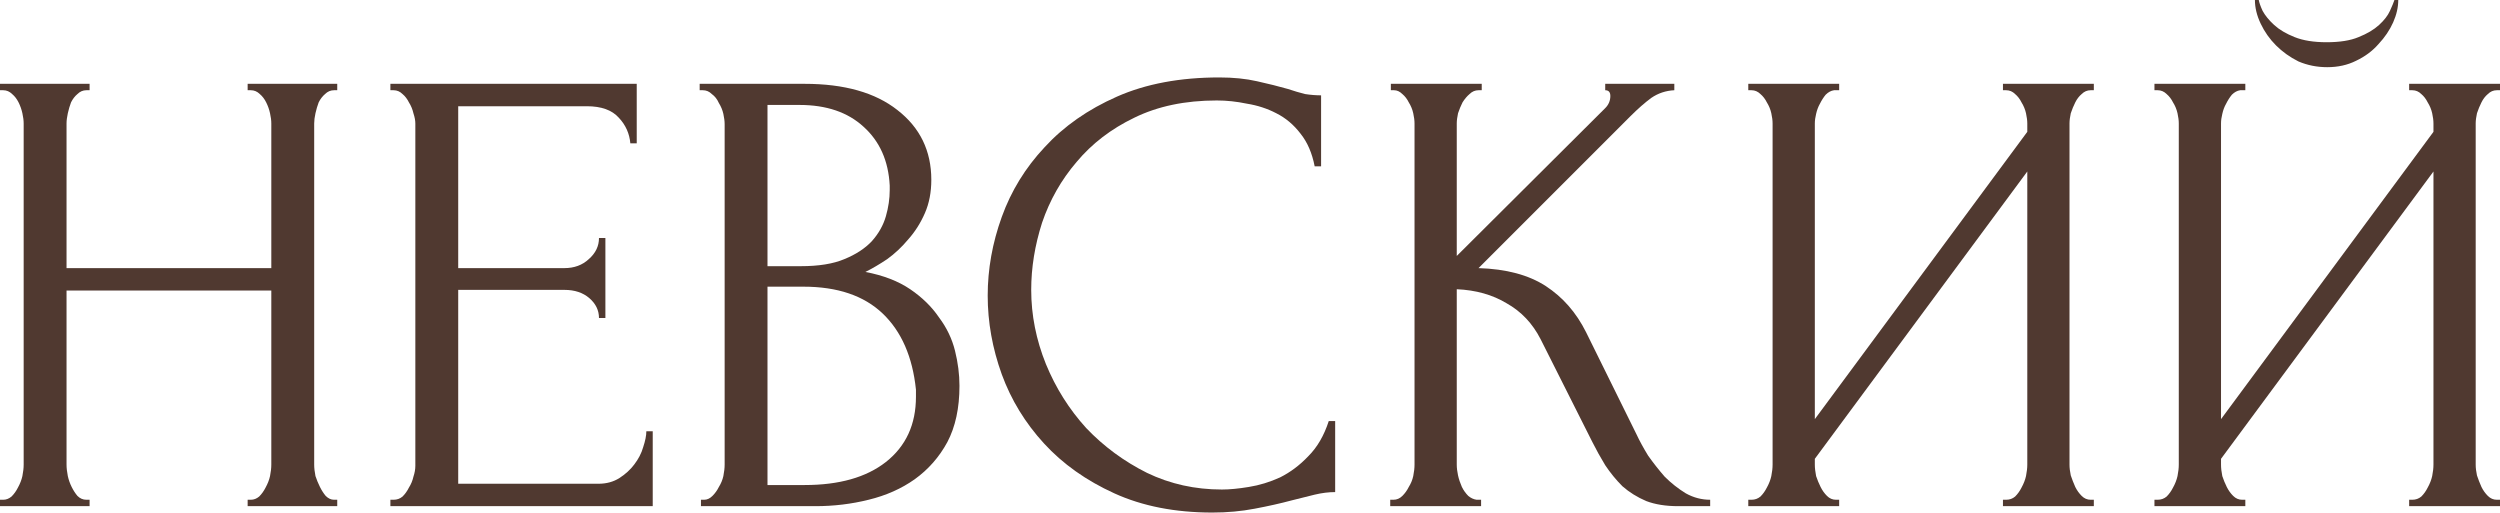 <?xml version="1.0" encoding="UTF-8"?> <svg xmlns="http://www.w3.org/2000/svg" viewBox="0 0 101.405 20.79" fill="none"><path d="M10.045 20.271H10.175C10.296 20.271 10.408 20.228 10.512 20.141C10.616 20.038 10.702 19.916 10.772 19.778C10.858 19.622 10.919 19.467 10.953 19.311C10.988 19.138 11.005 18.982 11.005 18.844V11.784H2.699V18.844C2.699 18.982 2.717 19.138 2.751 19.311C2.786 19.467 2.838 19.614 2.907 19.752C2.976 19.891 3.054 20.012 3.141 20.115C3.244 20.219 3.366 20.271 3.504 20.271H3.634V20.531H0V20.271H0.13C0.251 20.271 0.363 20.228 0.467 20.141C0.571 20.038 0.658 19.916 0.727 19.778C0.813 19.622 0.874 19.467 0.908 19.311C0.943 19.138 0.96 18.982 0.96 18.844V5.009C0.96 4.888 0.943 4.75 0.908 4.594C0.874 4.438 0.822 4.291 0.753 4.153C0.683 4.014 0.597 3.902 0.493 3.815C0.389 3.712 0.268 3.66 0.13 3.66H0V3.4H3.634V3.66H3.504C3.366 3.66 3.244 3.712 3.141 3.815C3.037 3.902 2.95 4.014 2.881 4.153C2.829 4.291 2.786 4.438 2.751 4.594C2.717 4.75 2.699 4.888 2.699 5.009V10.875H11.005V5.009C11.005 4.888 10.988 4.75 10.953 4.594C10.919 4.438 10.867 4.291 10.797 4.153C10.728 4.014 10.642 3.902 10.538 3.815C10.434 3.712 10.313 3.66 10.175 3.66H10.045V3.4H13.679V3.66H13.549C13.41 3.66 13.289 3.712 13.185 3.815C13.082 3.902 12.995 4.014 12.926 4.153C12.874 4.291 12.831 4.438 12.796 4.594C12.761 4.75 12.744 4.888 12.744 5.009V18.844C12.744 18.982 12.761 19.138 12.796 19.311C12.848 19.467 12.909 19.614 12.978 19.752C13.047 19.891 13.125 20.012 13.211 20.115C13.315 20.219 13.428 20.271 13.549 20.271H13.679V20.531H10.045V20.271Z" fill="#503930"></path><path d="M15.835 20.271H15.964C16.103 20.271 16.224 20.228 16.328 20.141C16.432 20.038 16.518 19.916 16.587 19.778C16.674 19.64 16.734 19.493 16.769 19.337C16.821 19.181 16.847 19.034 16.847 18.896V5.009C16.847 4.888 16.821 4.75 16.769 4.594C16.734 4.438 16.674 4.291 16.587 4.153C16.518 4.014 16.432 3.902 16.328 3.815C16.224 3.712 16.103 3.66 15.964 3.66H15.835V3.4H25.827V5.814H25.568C25.533 5.416 25.378 5.07 25.101 4.776C24.824 4.464 24.391 4.309 23.803 4.309H18.586V10.875H22.895C23.292 10.875 23.621 10.754 23.881 10.512C24.158 10.27 24.296 9.984 24.296 9.655H24.556V12.9H24.296C24.296 12.588 24.166 12.32 23.907 12.095C23.647 11.87 23.31 11.758 22.895 11.758H18.586V19.622H24.27C24.599 19.622 24.884 19.544 25.127 19.389C25.369 19.233 25.568 19.051 25.724 18.844C25.897 18.619 26.018 18.385 26.087 18.143C26.174 17.883 26.217 17.667 26.217 17.494H26.476V20.531H15.835V20.271Z" fill="#503930"></path><path d="M28.432 20.271H28.562C28.683 20.271 28.796 20.219 28.899 20.115C29.003 20.012 29.09 19.891 29.159 19.752C29.245 19.614 29.306 19.467 29.341 19.311C29.375 19.138 29.393 18.982 29.393 18.844V5.035C29.393 4.914 29.375 4.776 29.341 4.62C29.306 4.464 29.245 4.317 29.159 4.179C29.09 4.023 28.994 3.902 28.873 3.815C28.77 3.712 28.649 3.66 28.51 3.66H28.38V3.4H32.637C34.246 3.4 35.501 3.755 36.401 4.464C37.317 5.174 37.776 6.117 37.776 7.293C37.776 7.795 37.69 8.245 37.516 8.643C37.343 9.041 37.119 9.396 36.842 9.707C36.582 10.019 36.297 10.287 35.985 10.512C35.674 10.72 35.379 10.893 35.103 11.031C35.829 11.169 36.435 11.403 36.92 11.732C37.404 12.061 37.793 12.441 38.087 12.874C38.399 13.289 38.615 13.739 38.736 14.224C38.857 14.708 38.918 15.184 38.918 15.651C38.918 16.551 38.754 17.312 38.425 17.935C38.096 18.541 37.655 19.043 37.101 19.441C36.565 19.821 35.942 20.098 35.232 20.271C34.54 20.444 33.822 20.531 33.078 20.531H28.432V20.271ZM37.153 15.807C37.015 14.474 36.565 13.445 35.804 12.718C35.042 11.991 33.969 11.628 32.585 11.628H31.131V19.674H32.637C34.038 19.674 35.137 19.363 35.933 18.74C36.746 18.1 37.153 17.217 37.153 16.092V15.807ZM36.089 7.527C36.037 6.523 35.682 5.728 35.025 5.139C34.385 4.551 33.519 4.257 32.429 4.257H31.131V10.797H32.481C33.208 10.797 33.796 10.702 34.246 10.512C34.713 10.322 35.085 10.079 35.362 9.785C35.639 9.474 35.829 9.136 35.933 8.773C36.037 8.41 36.089 8.055 36.089 7.709V7.527Z" fill="#503930"></path><path d="M49.355 4.075C48.074 4.075 46.958 4.309 46.007 4.776C45.072 5.226 44.293 5.823 43.671 6.567C43.048 7.293 42.581 8.115 42.269 9.032C41.975 9.95 41.828 10.858 41.828 11.758C41.828 12.779 42.027 13.782 42.425 14.769C42.823 15.738 43.368 16.603 44.06 17.364C44.769 18.108 45.591 18.714 46.526 19.181C47.46 19.631 48.472 19.856 49.563 19.856C49.874 19.856 50.237 19.821 50.653 19.752C51.085 19.683 51.509 19.553 51.925 19.363C52.34 19.155 52.72 18.87 53.066 18.506C53.43 18.143 53.707 17.667 53.897 17.079H54.157V19.96C53.897 19.96 53.62 19.994 53.326 20.064C53.049 20.133 52.738 20.211 52.392 20.297C51.942 20.418 51.44 20.531 50.886 20.635C50.35 20.738 49.779 20.79 49.173 20.79C47.668 20.79 46.344 20.531 45.202 20.012C44.06 19.493 43.108 18.818 42.347 17.987C41.585 17.157 41.014 16.222 40.634 15.184C40.253 14.128 40.063 13.064 40.063 11.991C40.063 10.919 40.253 9.854 40.634 8.799C41.014 7.743 41.594 6.8 42.373 5.97C43.151 5.122 44.129 4.438 45.306 3.919C46.482 3.4 47.867 3.141 49.459 3.141C50.03 3.141 50.54 3.193 50.99 3.296C51.457 3.4 51.873 3.504 52.236 3.608C52.496 3.694 52.729 3.764 52.937 3.815C53.162 3.85 53.378 3.867 53.586 3.867V6.748H53.326C53.222 6.212 53.032 5.771 52.755 5.425C52.478 5.061 52.149 4.784 51.769 4.594C51.405 4.404 51.007 4.274 50.575 4.205C50.159 4.118 49.753 4.075 49.355 4.075Z" fill="#503930"></path><path d="M56.39 20.271H56.52C56.658 20.271 56.779 20.219 56.883 20.115C56.987 20.012 57.074 19.891 57.143 19.752C57.229 19.614 57.29 19.467 57.324 19.311C57.359 19.138 57.376 18.982 57.376 18.844V5.009C57.376 4.888 57.359 4.75 57.324 4.594C57.29 4.438 57.229 4.291 57.143 4.153C57.074 4.014 56.987 3.902 56.883 3.815C56.779 3.712 56.667 3.66 56.546 3.66H56.416V3.4H60.102V3.66H59.972C59.833 3.66 59.712 3.712 59.608 3.815C59.505 3.902 59.41 4.014 59.323 4.153C59.254 4.291 59.193 4.438 59.141 4.594C59.107 4.75 59.089 4.888 59.089 5.009V10.382L65.111 4.386C65.249 4.248 65.319 4.084 65.319 3.893C65.319 3.738 65.249 3.66 65.111 3.66V3.4H67.914V3.66C67.568 3.677 67.257 3.781 66.98 3.971C66.72 4.162 66.435 4.412 66.123 4.724L59.972 10.875C61.097 10.91 62.005 11.152 62.697 11.602C63.389 12.052 63.934 12.675 64.332 13.471L66.383 17.624C66.504 17.883 66.66 18.169 66.85 18.48C67.058 18.774 67.283 19.06 67.525 19.337C67.785 19.596 68.07 19.821 68.381 20.012C68.693 20.185 69.022 20.271 69.368 20.271V20.531H68.07C67.568 20.531 67.136 20.462 66.772 20.323C66.409 20.167 66.089 19.968 65.812 19.726C65.552 19.467 65.319 19.181 65.111 18.87C64.921 18.558 64.748 18.247 64.592 17.935L62.489 13.756C62.161 13.116 61.702 12.632 61.114 12.303C60.543 11.957 59.868 11.766 59.089 11.732V18.844C59.089 18.982 59.107 19.129 59.141 19.285C59.176 19.441 59.228 19.596 59.297 19.752C59.366 19.891 59.453 20.012 59.556 20.115C59.66 20.202 59.773 20.254 59.894 20.271H60.076V20.531H56.39V20.271Z" fill="#503930"></path><path d="M81.244 20.271H81.374C81.512 20.271 81.634 20.228 81.737 20.141C81.841 20.038 81.928 19.916 81.997 19.778C82.083 19.622 82.144 19.467 82.179 19.311C82.213 19.138 82.231 18.982 82.231 18.844V6.956L73.613 18.61V18.844C73.613 18.982 73.631 19.138 73.665 19.311C73.717 19.467 73.778 19.614 73.847 19.752C73.916 19.891 74.002 20.012 74.106 20.115C74.21 20.219 74.331 20.271 74.47 20.271H74.6V20.531H70.914V20.271H71.044C71.182 20.271 71.303 20.228 71.407 20.141C71.511 20.038 71.597 19.916 71.667 19.778C71.753 19.622 71.814 19.467 71.848 19.311C71.883 19.138 71.9 18.982 71.9 18.844V5.009C71.9 4.888 71.883 4.75 71.848 4.594C71.814 4.438 71.753 4.291 71.667 4.153C71.597 4.014 71.511 3.902 71.407 3.815C71.303 3.712 71.182 3.66 71.044 3.66H70.914V3.4H74.6V3.66H74.392C74.271 3.677 74.158 3.738 74.054 3.841C73.968 3.945 73.89 4.066 73.821 4.205C73.752 4.326 73.7 4.464 73.665 4.62C73.631 4.758 73.613 4.888 73.613 5.009V17.001L82.231 5.347V5.009C82.231 4.888 82.213 4.75 82.179 4.594C82.144 4.438 82.083 4.291 81.997 4.153C81.928 4.014 81.841 3.902 81.737 3.815C81.634 3.712 81.512 3.66 81.374 3.66H81.244V3.4H84.93V3.66H84.8C84.662 3.66 84.54 3.712 84.437 3.815C84.333 3.902 84.246 4.014 84.177 4.153C84.108 4.291 84.047 4.438 83.995 4.594C83.961 4.75 83.943 4.888 83.943 5.009V18.844C83.943 18.982 83.961 19.129 83.995 19.285C84.047 19.441 84.108 19.596 84.177 19.752C84.246 19.891 84.333 20.012 84.437 20.115C84.54 20.219 84.662 20.271 84.8 20.271H84.93V20.531H81.244V20.271Z" fill="#503930"></path><path d="M97.278 0C97.278 0.294 97.209 0.597 97.071 0.908C96.932 1.22 96.734 1.514 96.474 1.791C96.232 2.068 95.929 2.293 95.565 2.466C95.219 2.639 94.83 2.725 94.397 2.725C93.982 2.725 93.593 2.647 93.23 2.492C92.883 2.319 92.581 2.102 92.321 1.843C92.061 1.583 91.854 1.289 91.698 0.96C91.542 0.632 91.464 0.311 91.464 0H91.62C91.638 0.104 91.689 0.251 91.776 0.441C91.88 0.632 92.036 0.822 92.243 1.012C92.451 1.203 92.728 1.367 93.074 1.505C93.42 1.644 93.852 1.713 94.371 1.713C94.908 1.713 95.341 1.644 95.669 1.505C96.015 1.367 96.292 1.203 96.5 1.012C96.708 0.822 96.855 0.632 96.941 0.441C97.028 0.251 97.088 0.104 97.123 0H97.278ZM97.72 20.271H97.849C97.988 20.271 98.109 20.228 98.213 20.141C98.317 20.038 98.403 19.916 98.472 19.778C98.559 19.622 98.619 19.467 98.654 19.311C98.689 19.138 98.706 18.982 98.706 18.844V6.956L90.089 18.61V18.844C90.089 18.982 90.106 19.138 90.141 19.311C90.193 19.467 90.253 19.614 90.322 19.752C90.392 19.891 90.478 20.012 90.582 20.115C90.686 20.219 90.807 20.271 90.945 20.271H91.075V20.531H87.389V20.271H87.519C87.658 20.271 87.779 20.228 87.883 20.141C87.986 20.038 88.073 19.916 88.142 19.778C88.229 19.622 88.289 19.467 88.324 19.311C88.359 19.138 88.376 18.982 88.376 18.844V5.009C88.376 4.888 88.359 4.75 88.324 4.594C88.289 4.438 88.229 4.291 88.142 4.153C88.073 4.014 87.986 3.902 87.883 3.815C87.779 3.712 87.658 3.66 87.519 3.66H87.389V3.4H91.075V3.66H90.867C90.746 3.677 90.634 3.738 90.53 3.841C90.444 3.945 90.366 4.066 90.297 4.205C90.227 4.326 90.175 4.464 90.141 4.62C90.106 4.758 90.089 4.888 90.089 5.009V17.001L98.706 5.347V5.009C98.706 4.888 98.689 4.75 98.654 4.594C98.619 4.438 98.559 4.291 98.472 4.153C98.403 4.014 98.317 3.902 98.213 3.815C98.109 3.712 97.988 3.66 97.849 3.66H97.72V3.4H101.405V3.66H101.276C101.137 3.66 101.016 3.712 100.912 3.815C100.808 3.902 100.722 4.014 100.653 4.153C100.583 4.291 100.523 4.438 100.471 4.594C100.437 4.75 100.419 4.888 100.419 5.009V18.844C100.419 18.982 100.437 19.129 100.471 19.285C100.523 19.441 100.583 19.596 100.653 19.752C100.722 19.891 100.808 20.012 100.912 20.115C101.016 20.219 101.137 20.271 101.276 20.271H101.405V20.531H97.72V20.271Z" fill="#503930"></path></svg> 